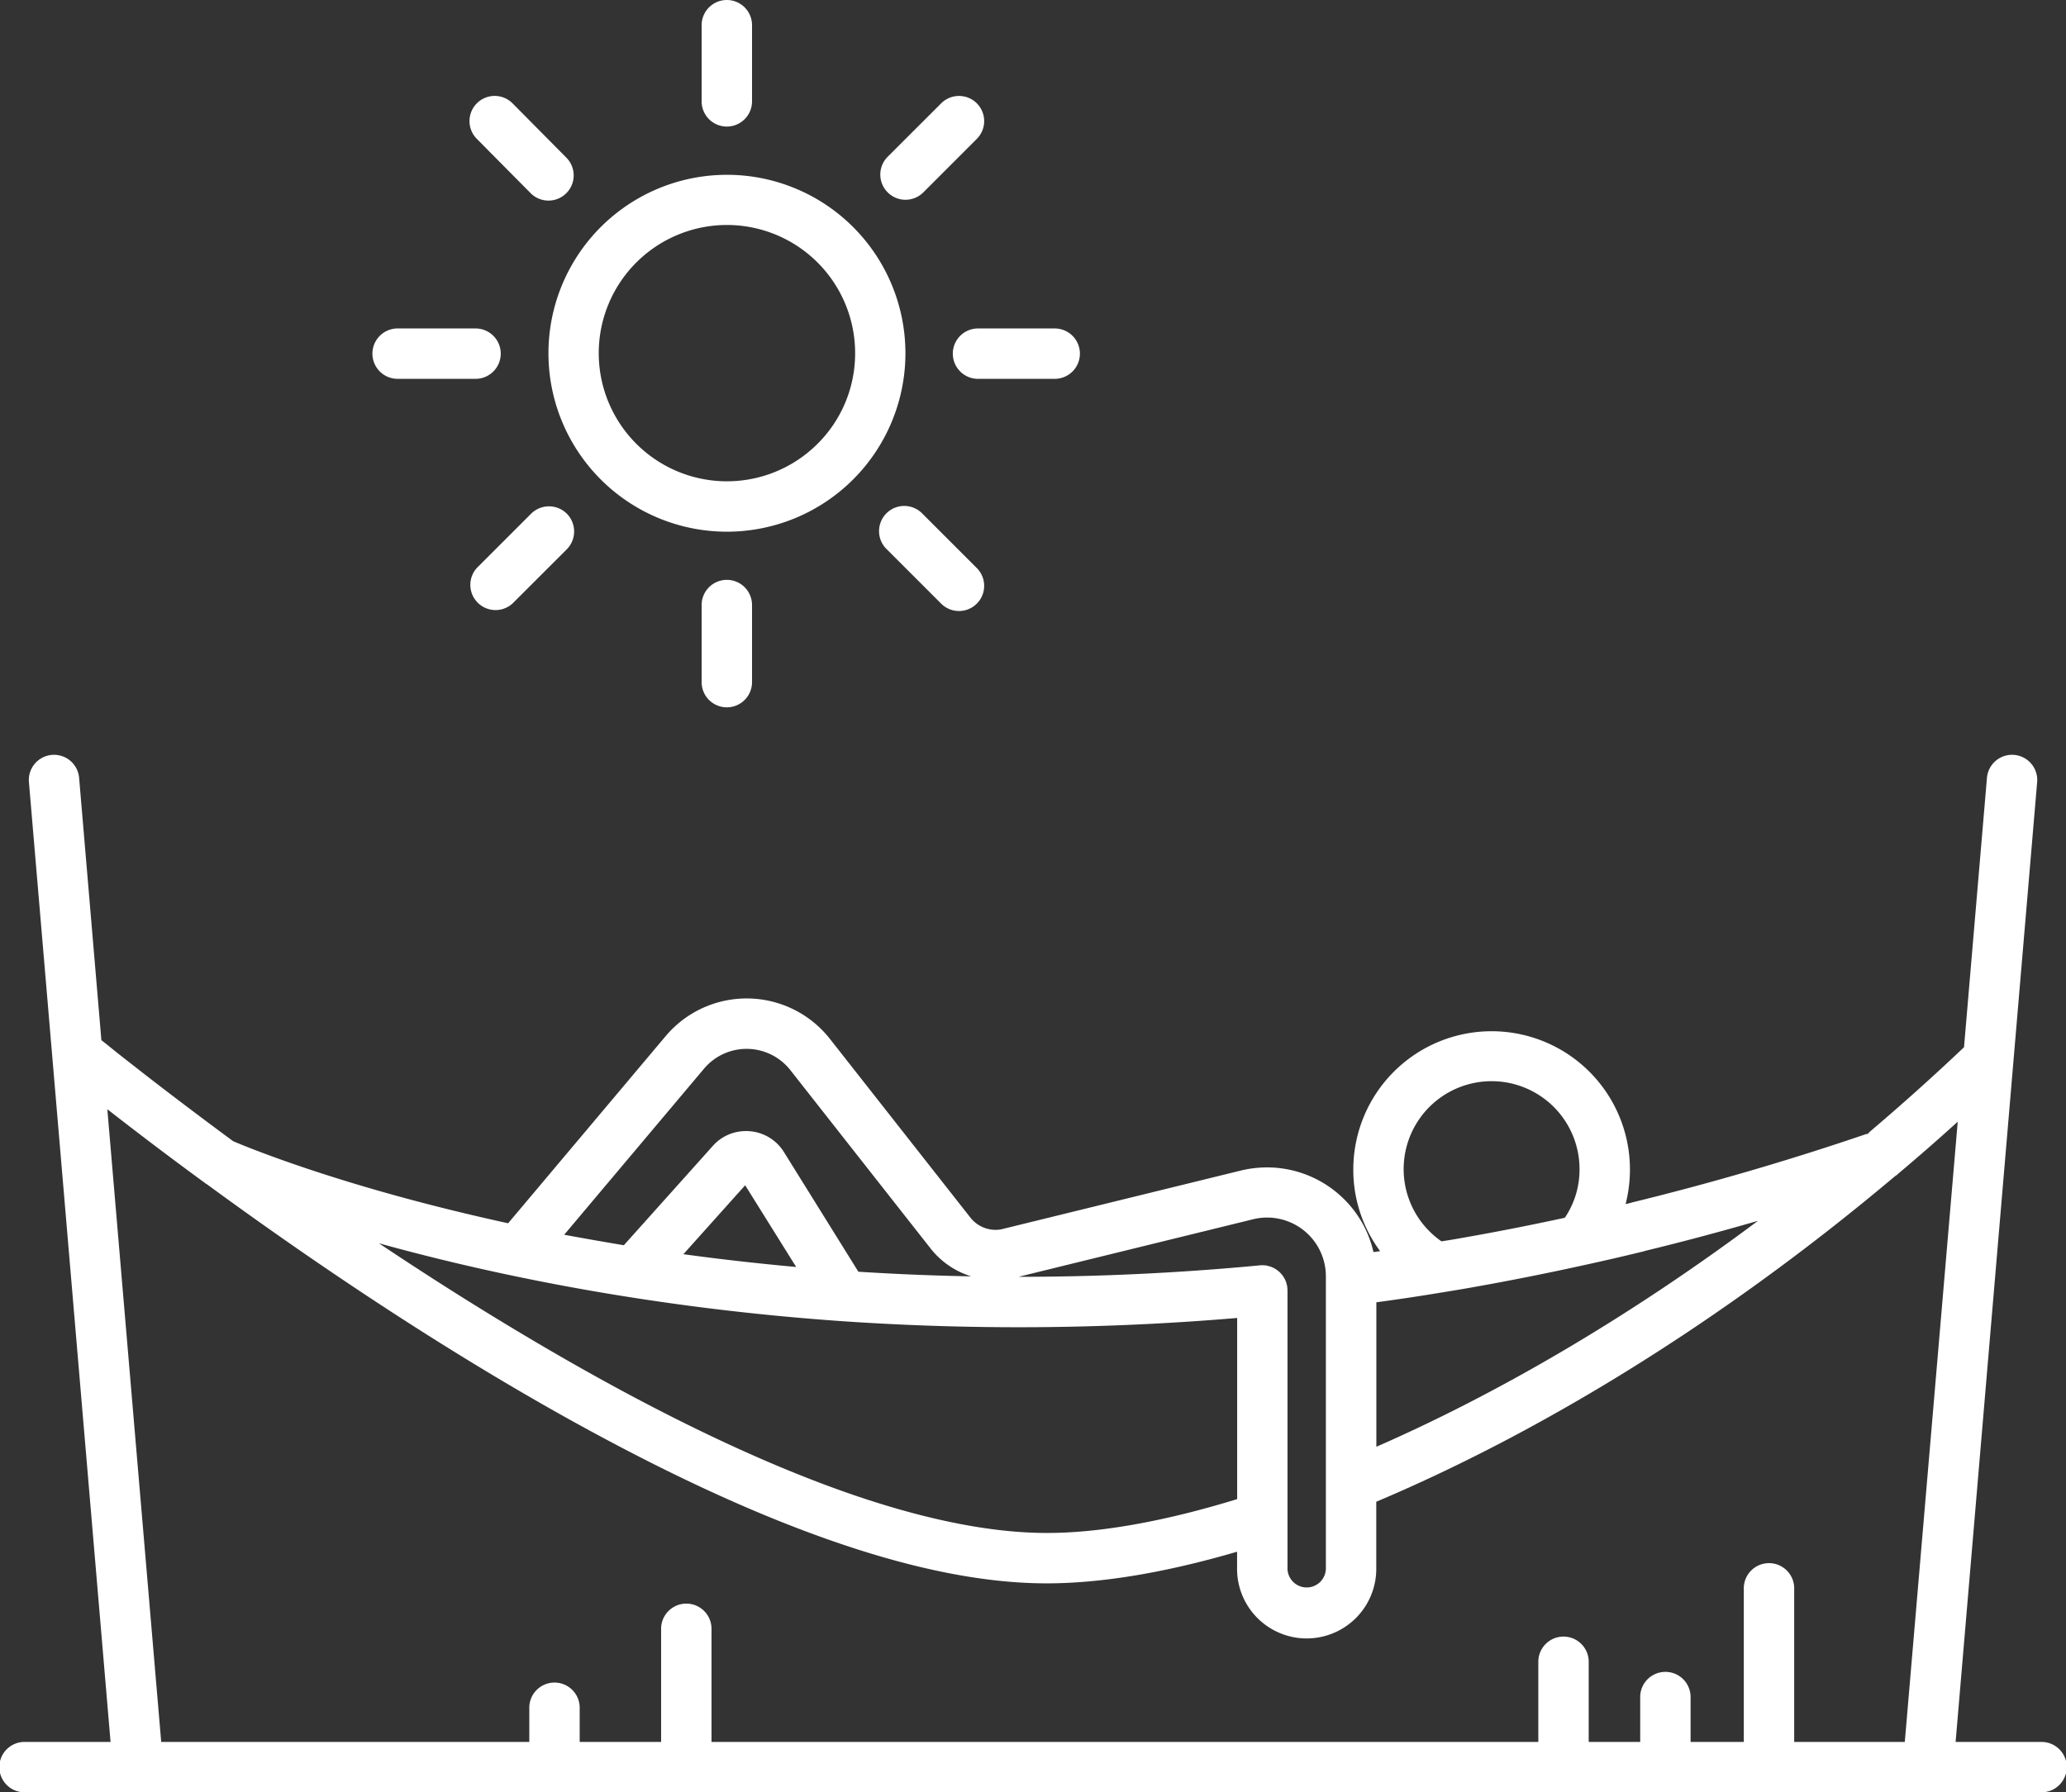 <?xml version="1.0" encoding="UTF-8"?> <svg xmlns="http://www.w3.org/2000/svg" id="Layer_1" data-name="Layer 1" viewBox="0 0 1170.7 1015.88"><rect x="0" y="0" width="1170.7" height="1015.88" fill="#333333" stroke="none"/><defs><style>.cls-1{fill:#fff;}</style></defs><path class="cls-1" d="M1671.36,1335.89a15.54,15.54,0,0,1,3.37-2.06,16.07,16.07,0,0,1-1.6.57c18.22-15.42,36.44-31.69,54.43-48.77l13-152.7a14.27,14.27,0,1,1,28.44,2.45l-46.2,544h48.31a14.28,14.28,0,1,1,0,28.55H628.93a14.28,14.28,0,1,1,0-28.55H677.3l-46.26-544a14.27,14.27,0,1,1,28.44-2.45l12.62,148.7,3.14,2.46c3.54,2.91,8.85,7.14,15.71,12.45,13.3,10.45,32.49,25.13,55.85,42.37.05,0,.11.06.17.06,7,3,40.26,16.62,94.74,31.52,18,4.92,38.38,10,60.88,14.91l89.2-106A60,60,0,0,1,1085,1281l79.49,101.14a18.17,18.17,0,0,0,14.33,7,19,19,0,0,0,3.09-.28s.17-.06.23-.06l135.68-33.29a63.53,63.53,0,0,1,14.85-1.77,61.93,61.93,0,0,1,43.4,17.81,61.3,61.3,0,0,1,16.85,30.16c1.25-.12,2.51-.29,3.77-.52a77.35,77.35,0,0,1-15.19-46.25,78.38,78.38,0,1,1,156.76,0,79.28,79.28,0,0,1-2.46,19.58l3-.68a2,2,0,0,1,.63-.23c43.46-10.62,88.12-23.53,133.74-39.12C1672.56,1334.92,1671.93,1335.43,1671.36,1335.89Zm13.59,24.67v-.06a9.6,9.6,0,0,1-1.77.51c.52-.11,1-.22,1.38-.34A1.15,1.15,0,0,0,1685,1360.56Zm3.37-1.72c-100.9,85-203.7,146.37-293.81,184.4v37.41a39.44,39.44,0,1,1-78.87,0v-9.08c-40.6,11.88-77,17.93-107.82,17.93-37.74,0-78.86-9.19-121.46-24s-86.52-35.24-129.52-58.25c-85.83-45.86-167.67-102-225-144a3.35,3.35,0,0,1-1.09-.74c-.06-.06-.06-.06-.11-.06-22.79-16.67-41.64-31.12-55.17-41.69L706,1679.39H914.58v-19a14.28,14.28,0,1,1,28.55,0v19h46.14v-64.13a14.28,14.28,0,0,1,28.56,0v64.13h468.51v-45.06a14.28,14.28,0,1,1,28.55,0v45.06h29.18v-25.82a14.28,14.28,0,0,1,28.55,0v25.82h30.16V1592.7a14.28,14.28,0,1,1,28.55,0v86.69H1694L1724,1327.83q-16.71,15.17-33.52,29.3a5.87,5.87,0,0,1-.92.8h0l-.06.11c-.06.06-.11.12-.17.12s0,.06-.06.06h-.11v0l-.06.06ZM1165,1415.49a46.71,46.71,0,0,1-23-15.76l-79.5-101.13a31.53,31.53,0,0,0-48.88-.86l-79.27,94.17c10.85,2,22.16,4,33.81,5.94l50.37-56.25a25,25,0,0,1,18.85-8.45,25.08,25.08,0,0,1,21.47,11.87l42.2,67.85C1121.65,1414.18,1143,1415.09,1165,1415.49Zm168.41-5.82a12.08,12.08,0,0,1,1.72.51,12.91,12.91,0,0,1,1.59.75,17.15,17.15,0,0,1,2.29,1.54,3.43,3.43,0,0,1,.51.45,7.27,7.27,0,0,1,.92.92,12,12,0,0,1,1.31,1.65,13.89,13.89,0,0,1,1.83,3.77c.11.46.23.92.34,1.37s.11.69.17,1c.06.63.12,1.2.12,1.83v157.16a10.88,10.88,0,1,0,21.75,0v-165.1a33.3,33.3,0,0,0-41.28-32.38l-132.89,32.61c43.17,0,88.68-1.94,136.31-6.45a.33.33,0,0,1,.23-.06c.51,0,1.09-.06,1.6-.06s1.26.06,1.88.12h.12A5.92,5.92,0,0,1,1333.4,1409.67ZM1610.83,1384q-32.46,9.42-64.07,17.07a2.05,2.05,0,0,1-.63.23q-16.8,4.11-33.35,7.71-33,7.29-65,12.91c-5.54,1-11.13,1.88-16.62,2.8-.23,0-.51,0-.74.11-12.11,2-24,3.77-35.86,5.37v81.89C1461.44,1482.82,1535.79,1440.11,1610.83,1384Zm-101.14-29.18a49.83,49.83,0,1,0-78.23,40.83c3.76-.57,7.53-1.2,11.36-1.89q28.88-5.05,58.54-11.48A48.57,48.57,0,0,0,1509.69,1354.85Zm-194,186.91V1439.08c-43.11,3.65-84.46,5.25-123.86,5.25-34.9,0-68.25-1.25-99.88-3.42-108-7.54-196-26-257.73-42.83l-4.91-1.37c24.78,16.56,51.28,33.52,78.81,50,61,36.61,126.72,70.64,187.65,91.83,40.61,14.11,79.1,22.44,112.1,22.39C1236.72,1561,1273.61,1554.72,1315.64,1541.76ZM1065.8,1410.18l-28.9-46.31-35,39.06Q1032.37,1407.13,1065.8,1410.18Z" transform="translate(-614.65 -692.06)"></path><path class="cls-1" d="M1026.62,791.14A101.14,101.14,0,1,1,925.43,892.28,101.15,101.15,0,0,1,1026.62,791.14Zm72.59,101.14a72.64,72.64,0,1,0-21.31,51.34A72.16,72.16,0,0,0,1099.21,892.28Z" transform="translate(-614.65 -692.06)"></path><path class="cls-1" d="M935.82,983.19a14.38,14.38,0,0,1,0,20.22L905,1034.19A14.29,14.29,0,0,1,884.83,1014l30.78-30.78A14.37,14.37,0,0,1,935.82,983.19Z" transform="translate(-614.65 -692.06)"></path><path class="cls-1" d="M1040.79,1035v43.69a14.28,14.28,0,0,1-28.56,0V1035a14.28,14.28,0,0,1,28.56,0Z" transform="translate(-614.65 -692.06)"></path><path class="cls-1" d="M1168.13,1014a14.27,14.27,0,0,1-20.15,20.22l-30.79-30.78a14.28,14.28,0,1,1,20.16-20.22Z" transform="translate(-614.65 -692.06)"></path><path class="cls-1" d="M1212.68,878.23a14.28,14.28,0,0,1,0,28.55h-43.46a14.28,14.28,0,1,1,0-28.55Z" transform="translate(-614.65 -692.06)"></path><path class="cls-1" d="M1168.13,750.59a14.27,14.27,0,0,1,0,20.22l-30.49,30.5a14.28,14.28,0,0,1-20.22-20.16L1148,750.59A14.29,14.29,0,0,1,1168.13,750.59Z" transform="translate(-614.65 -692.06)"></path><path class="cls-1" d="M1040.79,706.34v43.17a14.28,14.28,0,0,1-28.56,0V706.34a14.28,14.28,0,0,1,28.56,0Z" transform="translate(-614.65 -692.06)"></path><path class="cls-1" d="M935.59,781.43a14.27,14.27,0,1,1-20.27,20.1l-30.49-30.78a14.27,14.27,0,1,1,20.27-20.1Z" transform="translate(-614.65 -692.06)"></path><path class="cls-1" d="M883.74,878.23a14.28,14.28,0,1,1,0,28.55h-43.4a14.28,14.28,0,1,1,0-28.55Z" transform="translate(-614.65 -692.06)"></path></svg> 